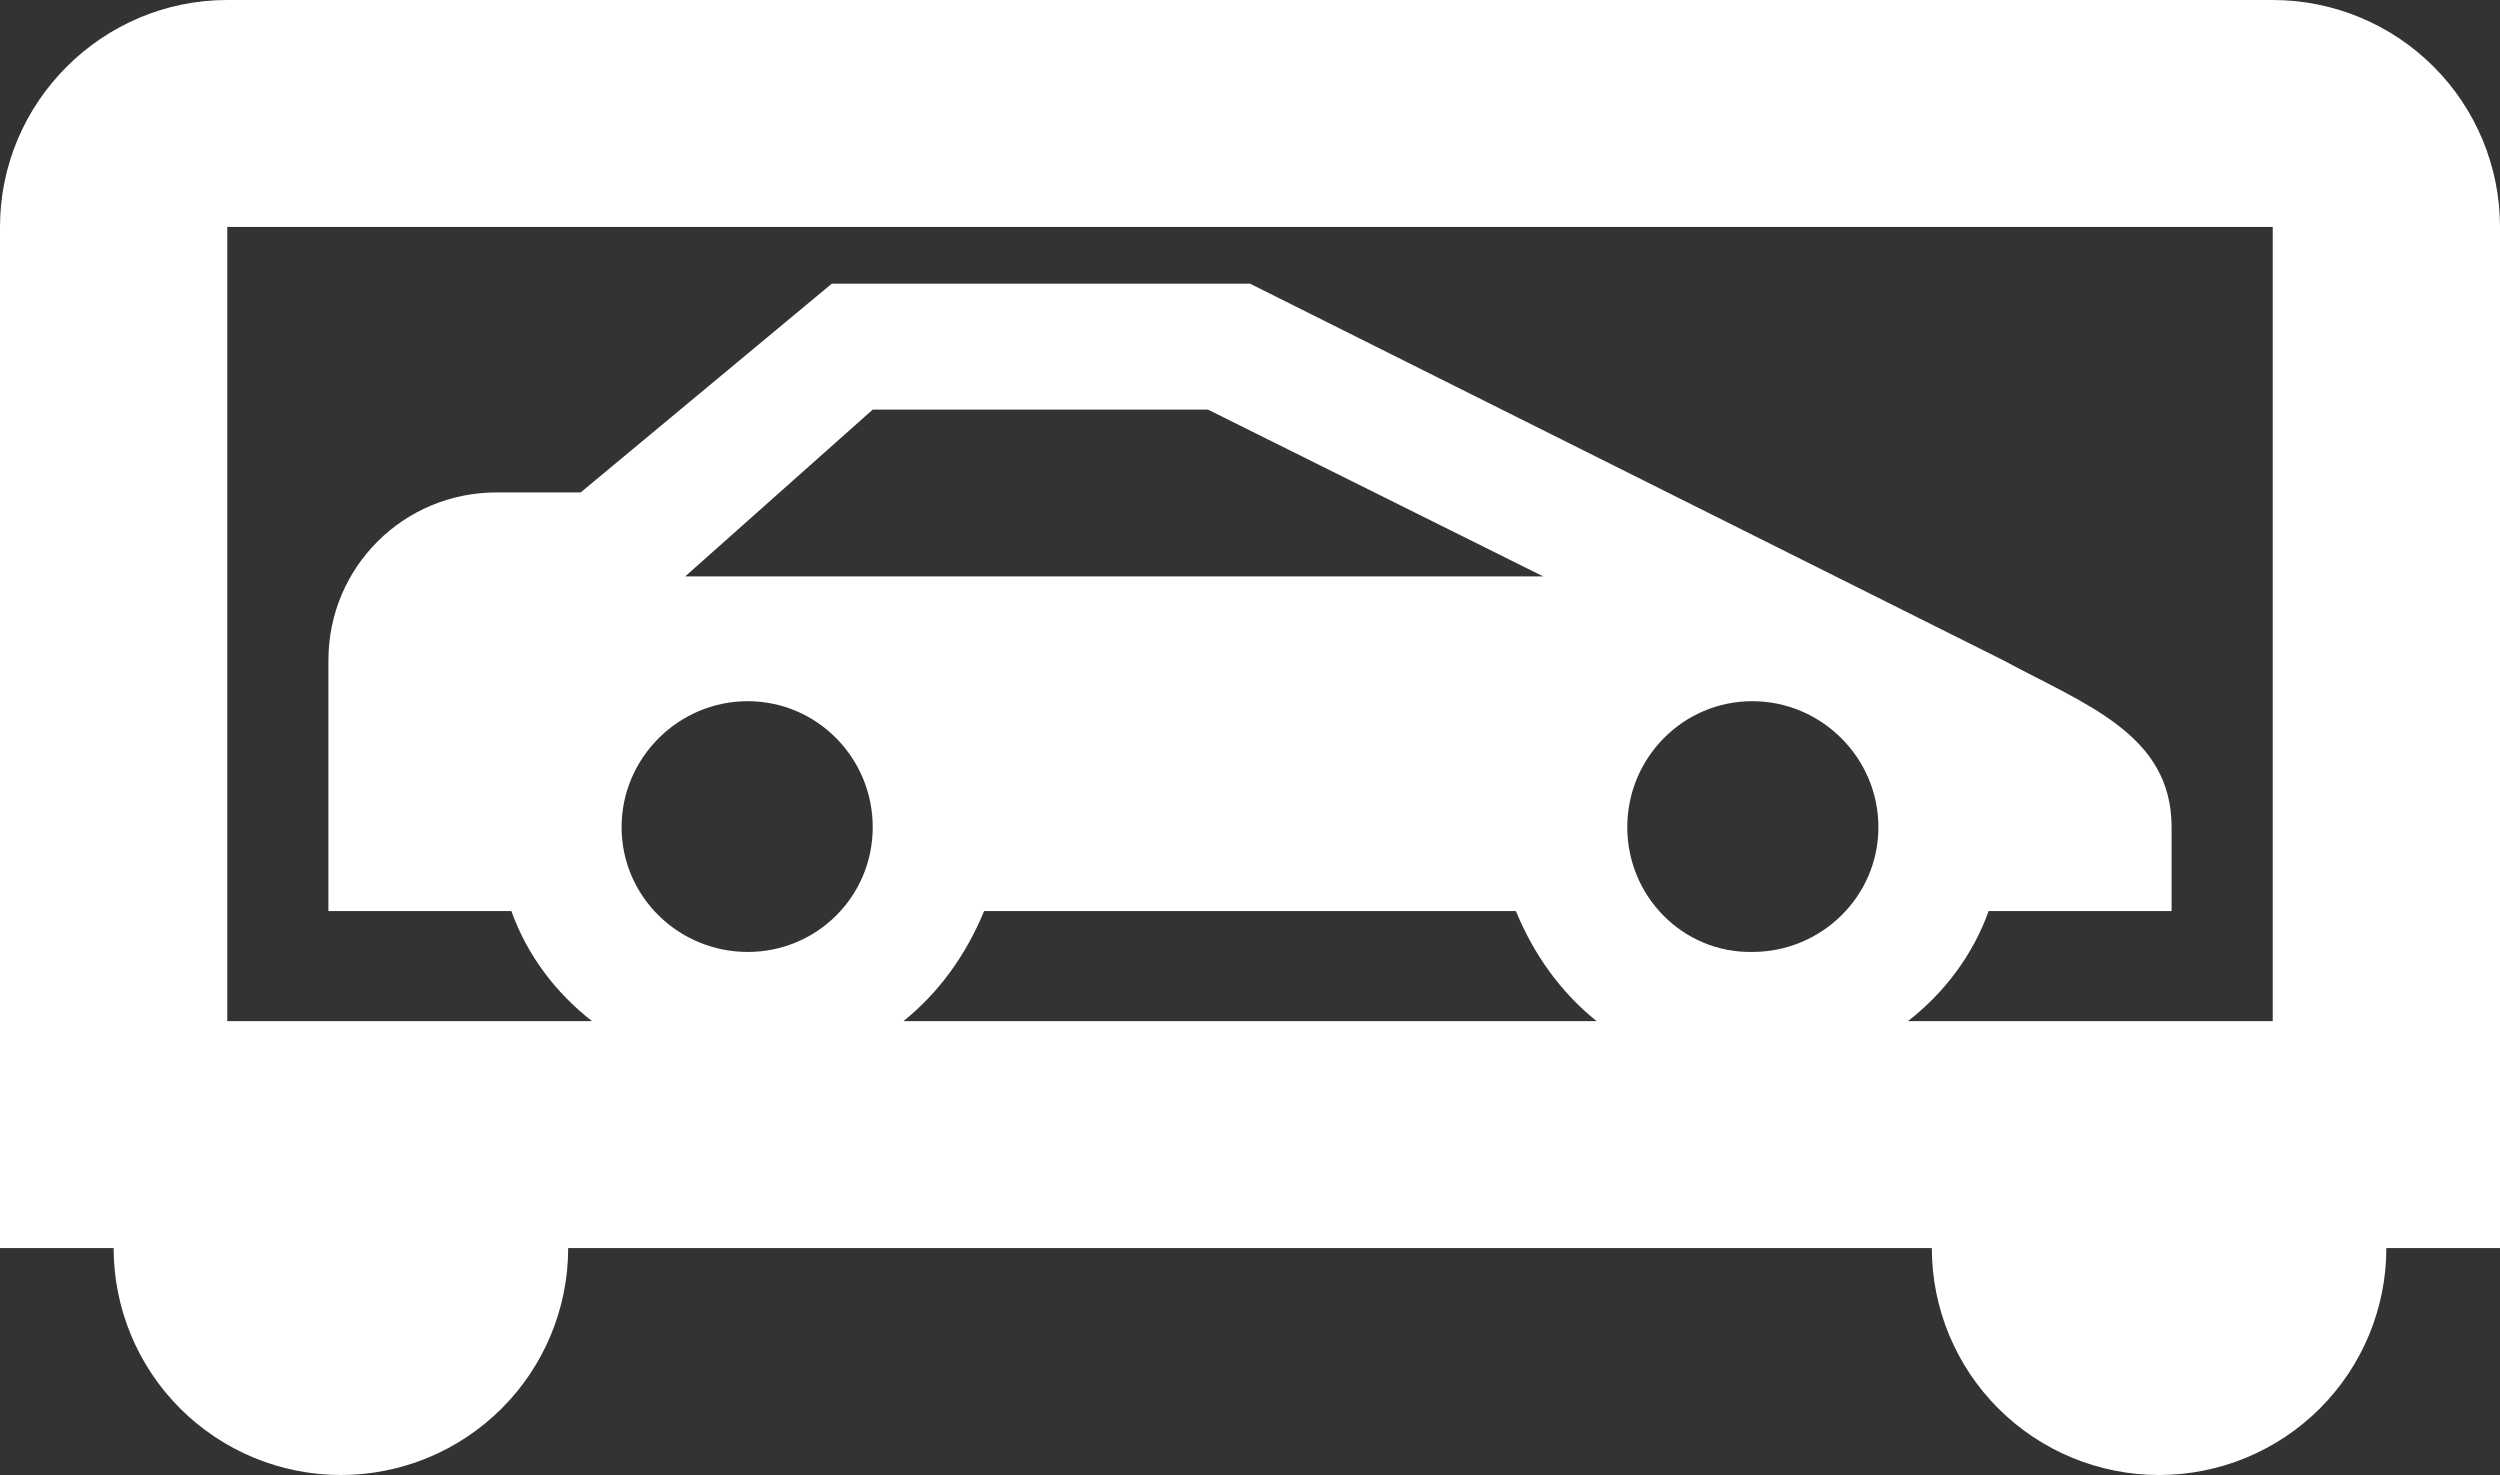 <?xml version="1.0" encoding="UTF-8"?> <svg xmlns="http://www.w3.org/2000/svg" width="400" height="236" viewBox="0 0 400 236" fill="none"><rect x="0" y="0" width="400" height="236" fill="#333333" stroke="none"/> <path d="M363.636 0H36.364C16.364 0 0 16.338 0 36.308V199.692H18.182C18.182 209.322 22.013 218.557 28.832 225.366C35.652 232.175 44.901 236 54.545 236C64.19 236 73.439 232.175 80.258 225.366C87.078 218.557 90.909 209.322 90.909 199.692H309.091C309.091 209.322 312.922 218.557 319.742 225.366C326.561 232.175 335.81 236 345.455 236C355.099 236 364.348 232.175 371.168 225.366C377.987 218.557 381.818 209.322 381.818 199.692H400V36.308C400 26.678 396.169 17.443 389.349 10.634C382.53 3.825 373.281 0 363.636 0ZM119.636 112.191C130.727 112.191 139.636 121.268 139.636 132.342C139.636 143.415 130.727 152.311 119.636 152.311C108.545 152.311 99.454 143.415 99.454 132.342C99.454 121.268 108.545 112.191 119.636 112.191ZM109.636 92.222L139.636 65.535H193.273L246.909 92.222H109.636ZM157.455 145.775H242.545C245.455 152.855 249.818 158.846 255.455 163.385H144.545C150.182 158.846 154.545 152.855 157.455 145.775ZM260.364 132.342C260.364 121.268 269.273 112.191 280.364 112.191C291.455 112.191 300.545 121.268 300.545 132.342C300.545 143.415 291.455 152.311 280.364 152.311C269.273 152.492 260.364 143.415 260.364 132.342ZM305.273 163.385C311.091 158.846 315.636 152.855 318.182 145.775H347.455V132.342C347.455 117.455 333.636 112.735 320.545 105.655L200 45.385H133.091L92.909 78.788H79.454C64.545 78.788 52.545 90.769 52.545 105.655V145.775H81.818C84.364 152.855 88.909 158.846 94.727 163.385H36.364V36.308H363.636V163.385H305.273Z" fill="white"></path> </svg> 